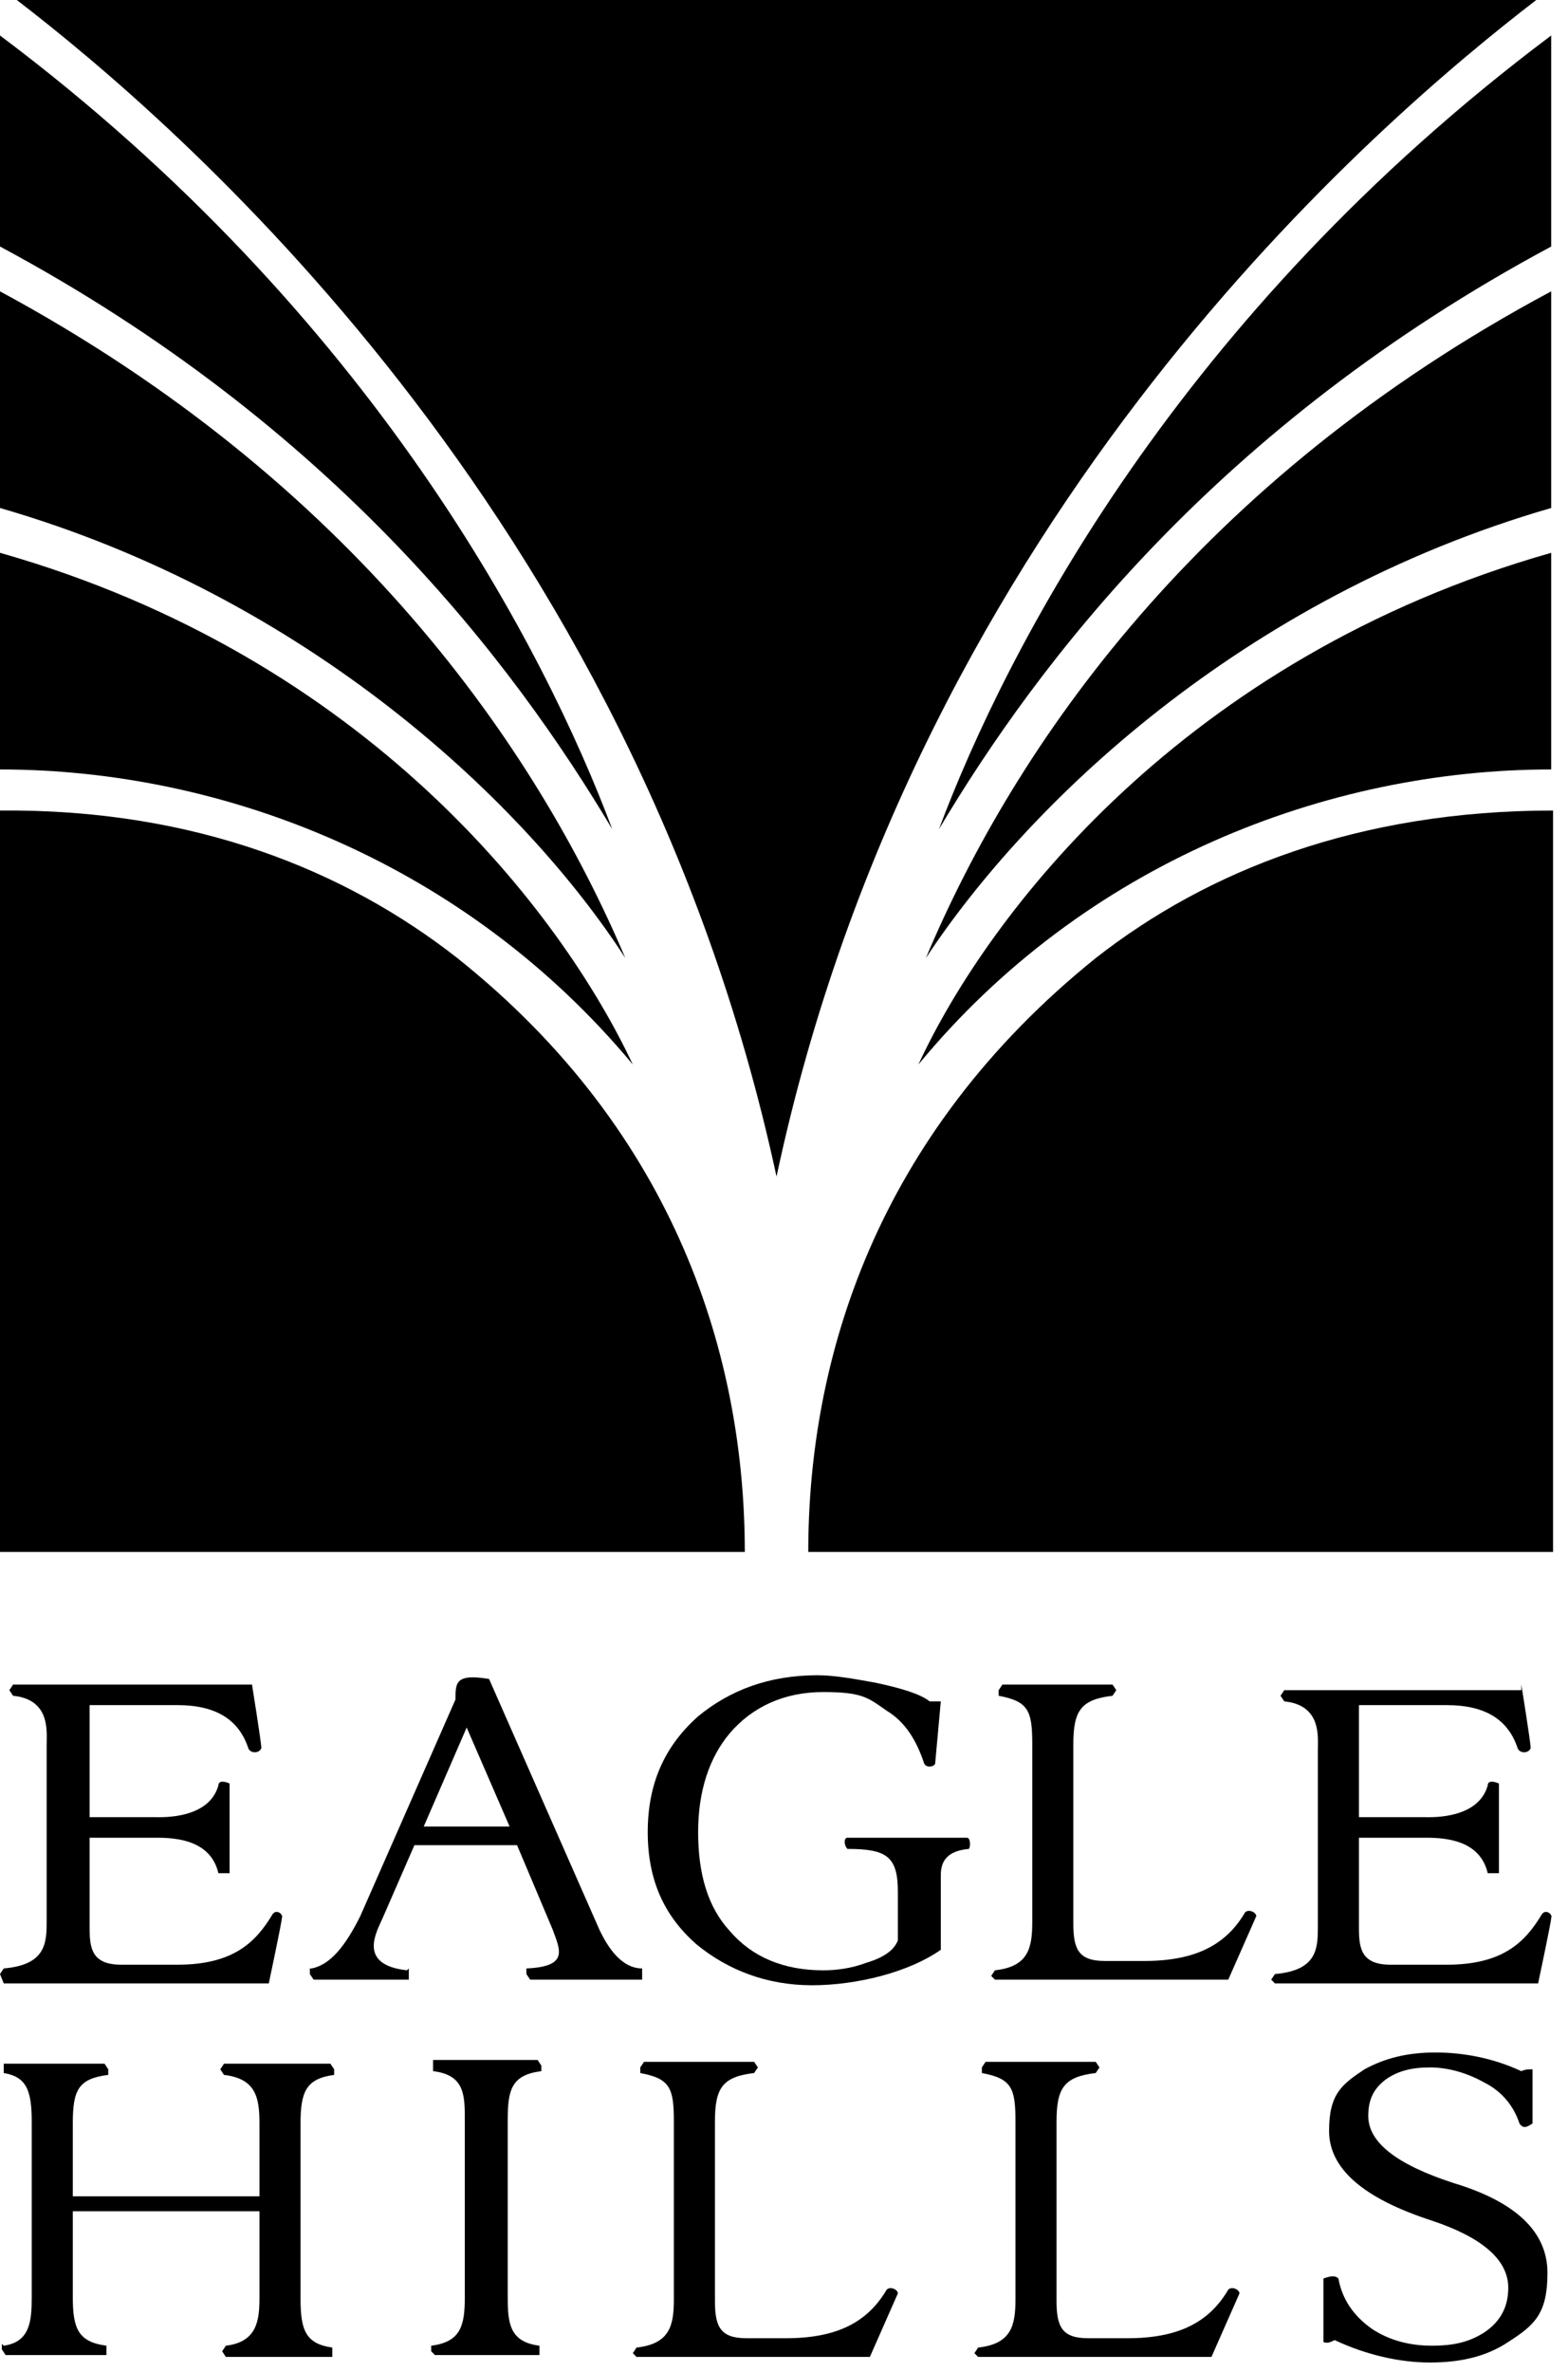 <svg width="84" height="127" viewBox="0 0 84 127" fill="none" xmlns="http://www.w3.org/2000/svg">
<path d="M21.9 105.4V106H16.8L16.6 105.7V105.4H16.7C17.7 105.2 18.5 104.2 19.3 102.6L24.4 91C24.4 90.1 24.4 89.6 26.2 89.9L32.1 103.3C32.8 104.8 33.6 105.4 34.4 105.4V106H28.4L28.2 105.7V105.4C30.5 105.3 30 104.4 29.6 103.3L27.7 98.8H22.2L20.5 102.7C20.2 103.4 19.1 105.2 21.8 105.5M27.3 97.8L25 92.5L22.7 97.8H27.4H27.3Z" fill="black"/>
<path d="M13.5 90.2C13.5 90.2 14 93.3 14 93.6C13.9 93.9 13.4 93.9 13.3 93.6C12.8 92.1 11.6 91.3 9.5 91.3H4.8V97.3H8.4C8.7 97.3 11.2 97.4 11.7 95.6C11.7 95.3 12.1 95.4 12.3 95.5V100.3H11.7C11.3 98.6 9.6 98.4 8.4 98.4H4.8V103.2C4.8 104.3 4.9 105.2 6.5 105.2H9.5C12.5 105.2 13.7 104 14.6 102.5C14.8 102.2 15.2 102.5 15.1 102.7C15.1 102.9 14.4 106.2 14.4 106.2H0.2L0 105.7L0.2 105.4C2.5 105.2 2.5 104 2.5 102.8V93.4C2.5 92.7 2.7 91 0.7 90.8L0.5 90.5L0.7 90.2H13.5Z" fill="black"/>
<path d="M81.5 90.2C81.5 90.2 82 93.3 82 93.6C81.9 93.9 81.4 93.9 81.3 93.6C80.8 92.1 79.6 91.3 77.5 91.3H72.8V97.3H76.4C76.7 97.3 79.2 97.4 79.7 95.6C79.7 95.3 80.1 95.4 80.3 95.5V100.3H79.7C79.3 98.6 77.6 98.4 76.4 98.4H72.8V103.2C72.8 104.3 72.9 105.2 74.5 105.2H77.5C80.5 105.2 81.7 104 82.6 102.5C82.8 102.2 83.2 102.5 83.1 102.7C83.1 102.9 82.4 106.2 82.4 106.2H68.3L68.1 106L68.3 105.7C70.6 105.5 70.6 104.3 70.6 103.1V93.7C70.6 93 70.8 91.3 68.8 91.1L68.6 90.8L68.8 90.5H81.5V90.2Z" fill="black"/>
<path d="M50.4 100.4C50.4 99.6 50.8 99.1 51.9 99C52 98.9 52 98.4 51.8 98.4H45.4C45.2 98.4 45.2 98.8 45.4 99C47.5 99 48.1 99.4 48.1 101.3V103.9C47.9 104.4 47.4 104.8 46.4 105.1C45.6 105.4 44.8 105.5 44.1 105.5C42 105.5 40.3 104.8 39.1 103.4C37.9 102.1 37.4 100.3 37.4 98.1C37.4 95.9 38 94.1 39.1 92.8C40.3 91.4 42 90.6 44.1 90.6C46.2 90.6 46.5 90.9 47.5 91.6C48.5 92.2 49.1 93.2 49.5 94.4C49.6 94.7 50.1 94.6 50.1 94.4L50.4 91.1C50.2 91.1 50 91.1 49.8 91.1C49.3 90.7 48.3 90.4 46.9 90.1C45.8 89.9 44.7 89.7 43.8 89.7C41.2 89.7 39.1 90.5 37.4 91.9C35.6 93.5 34.7 95.5 34.7 98.1C34.7 100.7 35.6 102.6 37.3 104.1C39 105.5 41.1 106.3 43.5 106.3C45.9 106.3 48.7 105.6 50.4 104.4V100.3V100.4Z" fill="black"/>
<path d="M57.5 93.4C57.5 91.6 57.9 91 59.6 90.8L59.8 90.5L59.6 90.2H53.7L53.5 90.5V90.8C55.1 91.1 55.3 91.6 55.3 93.4V102.9C55.3 104.3 55.1 105.3 53.3 105.5L53.1 105.8L53.3 106H65.8L67.3 102.6C67.3 102.4 66.9 102.2 66.7 102.4C65.7 104.1 64.1 105 61.3 105H59.2C57.8 105 57.5 104.4 57.5 103V93.4Z" fill="black"/>
<path d="M0.2 125.6C1.6 125.4 1.7 124.3 1.7 123V113.6C1.7 111.9 1.4 111.2 0.2 111V110.5H5.6L5.8 110.8V111.1C4.2 111.3 3.9 111.9 3.9 113.7V117.6H13.9V113.7C13.9 112.3 13.7 111.3 12 111.1L11.8 110.8L12 110.5H17.7L17.9 110.8V111.1C16.4 111.3 16.1 112 16.1 113.7V123.1C16.1 124.8 16.4 125.5 17.8 125.7V126.2H12.1L11.9 125.9L12.1 125.6C13.8 125.4 13.9 124.2 13.9 123V118.4H3.9V123C3.9 124.7 4.2 125.4 5.7 125.6V126.1H0.3L0.1 125.8V125.5L0.2 125.6Z" fill="black"/>
<path d="M27.2 123C27.2 124.4 27.3 125.4 28.9 125.6V126.1H23.3L23.1 125.9V125.6C24.7 125.4 24.9 124.5 24.9 123V113.5C24.9 112.2 24.9 111.1 23.2 110.9V110.3H28.8L29 110.6V110.9C27.4 111.1 27.2 111.9 27.2 113.5V123Z" fill="black"/>
<path d="M38.3 113.6C38.3 111.8 38.7 111.2 40.4 111L40.6 110.7L40.4 110.4H34.5L34.3 110.7V111C35.9 111.3 36.1 111.8 36.1 113.6V123.1C36.1 124.5 35.9 125.5 34.1 125.7L33.9 126L34.1 126.2H46.6L48.1 122.8C48.1 122.6 47.7 122.4 47.5 122.6C46.5 124.3 44.9 125.2 42.1 125.2H40C38.6 125.2 38.3 124.6 38.3 123.2V113.6Z" fill="black"/>
<path d="M56.6 113.6C56.6 111.8 57 111.2 58.7 111L58.9 110.7L58.7 110.4H52.8L52.6 110.7V111C54.2 111.3 54.4 111.8 54.4 113.6V123.1C54.4 124.5 54.2 125.5 52.4 125.7L52.2 126L52.4 126.2H64.9L66.4 122.8C66.4 122.6 66 122.4 65.8 122.6C64.8 124.3 63.2 125.2 60.4 125.2H58.3C56.9 125.2 56.6 124.6 56.6 123.2V113.6Z" fill="black"/>
<path d="M71.5 125.3C71.3 125.4 71.1 125.5 70.9 125.4V122C71.2 121.9 71.5 121.8 71.7 122C71.9 123.1 72.5 124 73.5 124.7C74.4 125.3 75.5 125.6 76.7 125.6C77.9 125.6 78.7 125.4 79.5 124.9C80.4 124.3 80.8 123.5 80.8 122.5C80.8 121 79.4 119.8 76.7 118.9C73 117.7 71.2 116.1 71.2 114.1C71.2 112.1 71.9 111.6 73.1 110.8C74.2 110.2 75.4 109.9 76.9 109.9C78.4 109.9 80 110.2 81.5 110.9C81.7 110.8 81.9 110.8 82.1 110.8V113.7C81.8 113.9 81.6 114 81.4 113.7C81.1 112.8 80.5 112 79.5 111.5C78.6 111 77.6 110.7 76.6 110.7C75.6 110.7 74.9 110.9 74.3 111.3C73.6 111.8 73.3 112.4 73.3 113.3C73.3 114.7 74.8 115.9 77.9 116.9C81.2 117.9 82.9 119.5 82.9 121.7C82.9 123.9 82.2 124.5 80.8 125.4C79.6 126.2 78.2 126.5 76.6 126.5C75 126.5 73.2 126.1 71.5 125.3Z" fill="black"/>
<path d="M33.5 51.3C28.7 40 18.9 25.8 0 15.6V27.2C16.6 32 28.2 43.1 33.5 51.3Z" fill="black"/>
<path d="M49.6 51.3C55 43.1 66.5 32 83.1 27.2V15.6C64.2 25.7 54.4 39.9 49.6 51.3Z" fill="black"/>
<path d="M33.9 57C30.1 48.9 19.7 35.2 0 29.6V41.2C12.1 41.2 25 46.3 33.9 57Z" fill="black"/>
<path d="M43.3 83.1H83.2V43.4C72.8 43.4 64.7 46.6 58.7 51.3C46.9 60.8 43.3 72.8 43.3 83.1Z" fill="black"/>
<path d="M24.5 51.3C18.5 46.6 10.4 43.3 0 43.4V83.1H39.9C39.9 72.8 36.3 60.7 24.5 51.3Z" fill="black"/>
<path d="M49.2 57C58.1 46.2 71.1 41.2 83.1 41.2V29.6C63.4 35.2 52.9 49 49.2 57Z" fill="black"/>
<path d="M50.3 44.4C55.6 35.5 65.2 22.8 83.1 13.2V1.9C63.1 16.9 53.9 34.8 50.3 44.4Z" fill="black"/>
<path d="M32.8 44.4C29.2 34.8 20 16.9 0 1.9V13.2C17.9 22.8 27.5 35.5 32.8 44.4Z" fill="black"/>
<path d="M82.3 0H0.9C9.1 6.3 33.9 27.3 41.6 63C49.2 27.3 74.1 6.3 82.3 0Z" fill="black"/>
</svg>
